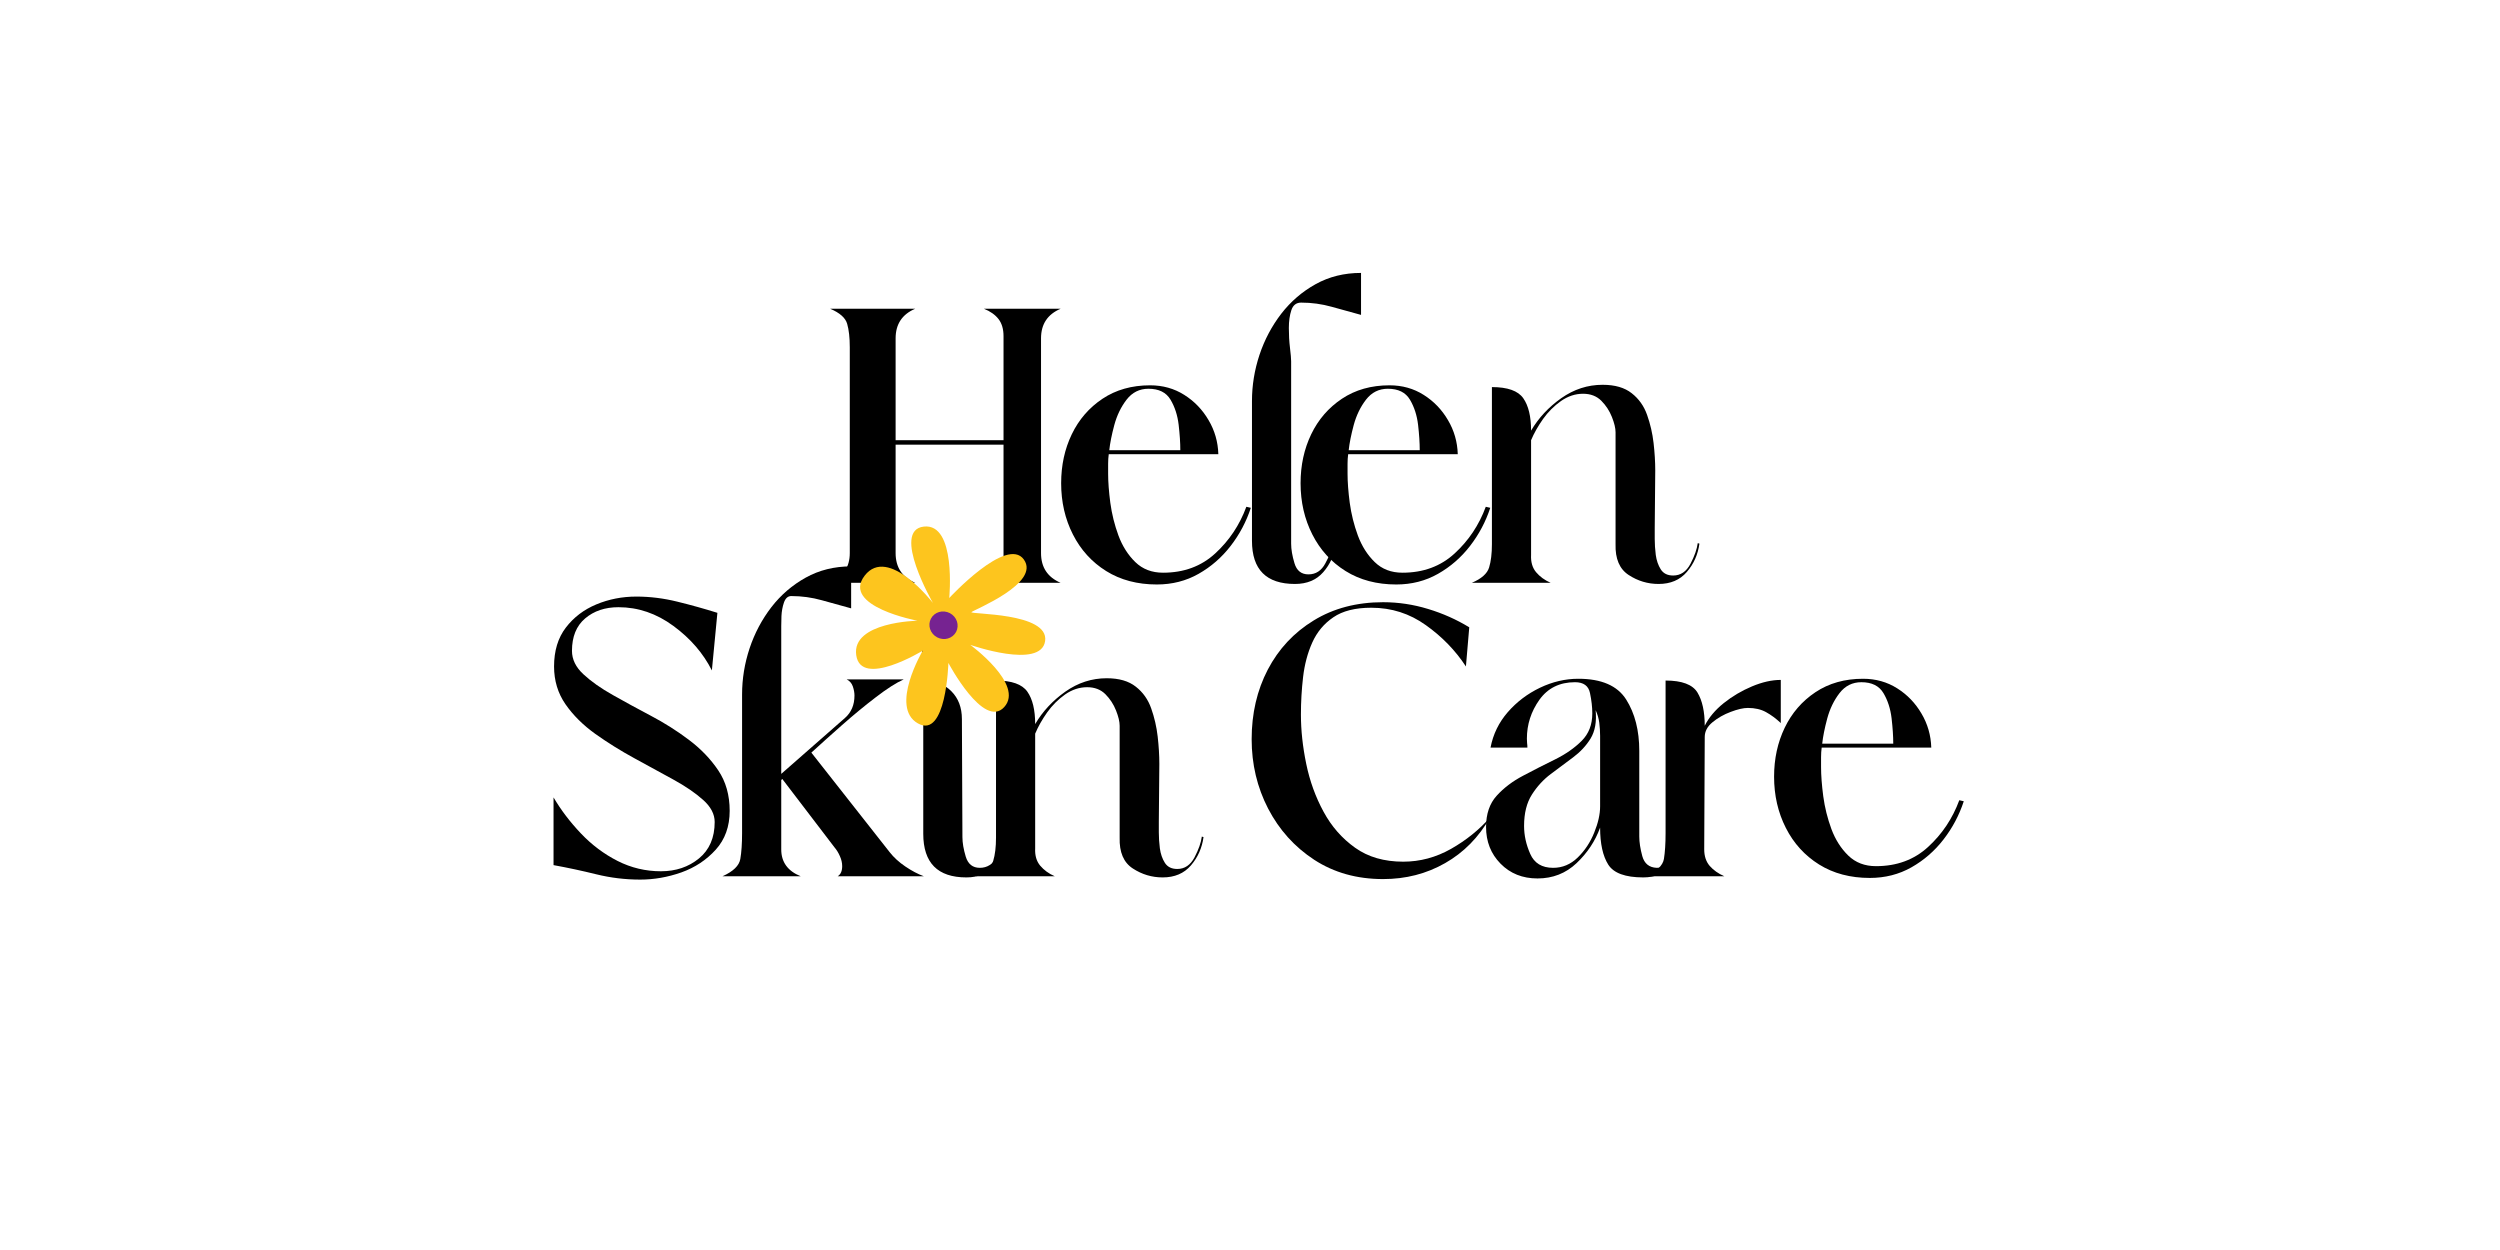 <svg xmlns="http://www.w3.org/2000/svg" xmlns:xlink="http://www.w3.org/1999/xlink" width="500" viewBox="0 0 375 187.5" height="250" preserveAspectRatio="xMidYMid meet"><defs><g></g><clipPath id="52c960fbc3"><path d="M 128 78.434 L 157 78.434 L 157 109 L 128 109 Z M 128 78.434 " clip-rule="nonzero"></path></clipPath></defs><g fill="#000000" fill-opacity="1"><g transform="translate(121.67, 87.422)"><g><path d="M 2.859 0 C 4.816 -0.895 5.797 -2.379 5.797 -4.453 L 5.797 -35.328 C 5.797 -36.773 5.664 -37.945 5.406 -38.844 C 5.156 -39.738 4.305 -40.492 2.859 -41.109 L 15.609 -41.109 C 13.648 -40.273 12.672 -38.797 12.672 -36.672 L 12.672 -21.391 L 28.859 -21.391 L 28.859 -37 C 28.859 -38.062 28.609 -38.914 28.109 -39.562 C 27.609 -40.207 26.879 -40.723 25.922 -41.109 L 37.422 -41.109 C 35.461 -40.273 34.484 -38.797 34.484 -36.672 L 34.484 -4.453 C 34.484 -2.328 35.461 -0.844 37.422 0 L 25.922 0 C 26.879 -0.445 27.609 -0.988 28.109 -1.625 C 28.609 -2.27 28.859 -3.098 28.859 -4.109 L 28.859 -20.719 L 12.672 -20.719 L 12.672 -4.453 C 12.672 -2.328 13.648 -0.844 15.609 0 Z M 2.859 0 "></path></g></g></g><g fill="#000000" fill-opacity="1"><g transform="translate(157.751, 87.422)"><g><path d="M 29.203 -11.406 L 29.875 -11.25 C 29.195 -9.176 28.188 -7.27 26.844 -5.531 C 25.508 -3.801 23.906 -2.406 22.031 -1.344 C 20.156 -0.281 18.07 0.25 15.781 0.25 C 12.863 0.25 10.328 -0.422 8.172 -1.766 C 6.023 -3.109 4.363 -4.938 3.188 -7.25 C 2.008 -9.57 1.422 -12.133 1.422 -14.938 C 1.422 -17.625 1.953 -20.07 3.016 -22.281 C 4.078 -24.488 5.613 -26.266 7.625 -27.609 C 9.645 -28.953 12.023 -29.625 14.766 -29.625 C 16.672 -29.625 18.379 -29.145 19.891 -28.188 C 21.398 -27.238 22.613 -25.977 23.531 -24.406 C 24.457 -22.844 24.945 -21.141 25 -19.297 L 8.562 -19.297 C 8.5 -18.848 8.469 -18.367 8.469 -17.859 C 8.469 -17.359 8.469 -16.859 8.469 -16.359 C 8.469 -15.129 8.578 -13.676 8.797 -12 C 9.023 -10.32 9.43 -8.688 10.016 -7.094 C 10.609 -5.5 11.453 -4.172 12.547 -3.109 C 13.641 -2.047 15.023 -1.516 16.703 -1.516 C 19.828 -1.516 22.438 -2.477 24.531 -4.406 C 26.633 -6.332 28.191 -8.664 29.203 -11.406 Z M 14.516 -29.109 C 13.172 -29.109 12.078 -28.562 11.234 -27.469 C 10.398 -26.383 9.785 -25.113 9.391 -23.656 C 9.004 -22.207 8.754 -20.953 8.641 -19.891 L 19.297 -19.891 C 19.297 -21.004 19.211 -22.273 19.047 -23.703 C 18.879 -25.129 18.473 -26.383 17.828 -27.469 C 17.18 -28.562 16.078 -29.109 14.516 -29.109 Z M 14.516 -29.109 "></path></g></g></g><g fill="#000000" fill-opacity="1"><g transform="translate(183.343, 87.422)"><g><path d="M 16.703 -5.953 L 17.031 -5.875 C 16.812 -4.195 16.18 -2.77 15.141 -1.594 C 14.109 -0.414 12.695 0.172 10.906 0.172 C 6.602 0.172 4.453 -1.984 4.453 -6.297 L 4.453 -27.266 C 4.453 -29.617 4.828 -31.926 5.578 -34.188 C 6.336 -36.457 7.426 -38.516 8.844 -40.359 C 10.27 -42.203 11.988 -43.68 14 -44.797 C 16.02 -45.922 18.289 -46.484 20.812 -46.484 L 20.812 -40.188 C 19.352 -40.582 17.883 -40.988 16.406 -41.406 C 14.926 -41.82 13.398 -42.031 11.828 -42.031 C 11.098 -42.031 10.609 -41.648 10.359 -40.891 C 10.109 -40.141 9.984 -39.25 9.984 -38.219 C 9.984 -37.188 10.039 -36.191 10.156 -35.234 C 10.27 -34.285 10.328 -33.617 10.328 -33.234 L 10.328 -5.875 C 10.328 -5.031 10.492 -4.051 10.828 -2.938 C 11.16 -1.82 11.859 -1.266 12.922 -1.266 C 14.035 -1.266 14.883 -1.82 15.469 -2.938 C 16.062 -4.051 16.473 -5.055 16.703 -5.953 Z M 16.703 -5.953 "></path></g></g></g><g fill="#000000" fill-opacity="1"><g transform="translate(193.664, 87.422)"><g><path d="M 29.203 -11.406 L 29.875 -11.25 C 29.195 -9.176 28.188 -7.27 26.844 -5.531 C 25.508 -3.801 23.906 -2.406 22.031 -1.344 C 20.156 -0.281 18.07 0.25 15.781 0.25 C 12.863 0.25 10.328 -0.422 8.172 -1.766 C 6.023 -3.109 4.363 -4.938 3.188 -7.25 C 2.008 -9.57 1.422 -12.133 1.422 -14.938 C 1.422 -17.625 1.953 -20.07 3.016 -22.281 C 4.078 -24.488 5.613 -26.266 7.625 -27.609 C 9.645 -28.953 12.023 -29.625 14.766 -29.625 C 16.672 -29.625 18.379 -29.145 19.891 -28.188 C 21.398 -27.238 22.613 -25.977 23.531 -24.406 C 24.457 -22.844 24.945 -21.141 25 -19.297 L 8.562 -19.297 C 8.5 -18.848 8.469 -18.367 8.469 -17.859 C 8.469 -17.359 8.469 -16.859 8.469 -16.359 C 8.469 -15.129 8.578 -13.676 8.797 -12 C 9.023 -10.32 9.43 -8.688 10.016 -7.094 C 10.609 -5.5 11.453 -4.172 12.547 -3.109 C 13.641 -2.047 15.023 -1.516 16.703 -1.516 C 19.828 -1.516 22.438 -2.477 24.531 -4.406 C 26.633 -6.332 28.191 -8.664 29.203 -11.406 Z M 14.516 -29.109 C 13.172 -29.109 12.078 -28.562 11.234 -27.469 C 10.398 -26.383 9.785 -25.113 9.391 -23.656 C 9.004 -22.207 8.754 -20.953 8.641 -19.891 L 19.297 -19.891 C 19.297 -21.004 19.211 -22.273 19.047 -23.703 C 18.879 -25.129 18.473 -26.383 17.828 -27.469 C 17.18 -28.562 16.078 -29.109 14.516 -29.109 Z M 14.516 -29.109 "></path></g></g></g><g fill="#000000" fill-opacity="1"><g transform="translate(219.256, 87.422)"><g><path d="M 29.531 0.172 C 27.914 0.172 26.422 -0.273 25.047 -1.172 C 23.672 -2.066 23.016 -3.609 23.078 -5.797 L 23.078 -22.578 C 23.078 -23.191 22.895 -23.957 22.531 -24.875 C 22.164 -25.801 21.633 -26.613 20.938 -27.312 C 20.238 -28.008 19.328 -28.359 18.203 -28.359 C 17.035 -28.359 15.93 -27.992 14.891 -27.266 C 13.859 -26.535 12.961 -25.641 12.203 -24.578 C 11.453 -23.516 10.852 -22.453 10.406 -21.391 L 10.406 -4.188 C 10.352 -3.125 10.602 -2.258 11.156 -1.594 C 11.719 -0.926 12.445 -0.395 13.344 0 L 1.516 0 C 2.961 -0.613 3.828 -1.379 4.109 -2.297 C 4.391 -3.223 4.531 -4.391 4.531 -5.797 L 4.531 -29.359 C 6.883 -29.359 8.453 -28.801 9.234 -27.688 C 10.016 -26.57 10.406 -24.953 10.406 -22.828 C 11.52 -24.723 13.023 -26.344 14.922 -27.688 C 16.828 -29.031 18.898 -29.703 21.141 -29.703 C 22.984 -29.703 24.438 -29.281 25.5 -28.438 C 26.57 -27.602 27.344 -26.516 27.812 -25.172 C 28.289 -23.828 28.613 -22.426 28.781 -20.969 C 28.945 -19.52 29.031 -18.148 29.031 -16.859 L 28.953 -8.141 C 28.953 -7.859 28.953 -7.336 28.953 -6.578 C 28.953 -5.828 29.004 -5.031 29.109 -4.188 C 29.223 -3.352 29.473 -2.629 29.859 -2.016 C 30.254 -1.398 30.875 -1.094 31.719 -1.094 C 32.832 -1.094 33.695 -1.676 34.312 -2.844 C 34.926 -4.02 35.289 -5.055 35.406 -5.953 L 35.656 -5.875 C 35.438 -4.25 34.805 -2.832 33.766 -1.625 C 32.734 -0.426 31.32 0.172 29.531 0.172 Z M 29.531 0.172 "></path></g></g></g><g fill="#000000" fill-opacity="1"><g transform="translate(80.093, 131.44)"><g><path d="M 2.938 -11.828 C 4.051 -9.93 5.422 -8.129 7.047 -6.422 C 8.672 -4.711 10.504 -3.336 12.547 -2.297 C 14.586 -1.266 16.754 -0.75 19.047 -0.75 C 21.285 -0.75 23.188 -1.391 24.75 -2.672 C 26.32 -3.961 27.109 -5.785 27.109 -8.141 C 27.109 -9.316 26.531 -10.422 25.375 -11.453 C 24.227 -12.484 22.734 -13.504 20.891 -14.516 C 19.047 -15.523 17.102 -16.586 15.062 -17.703 C 13.02 -18.816 11.07 -20.031 9.219 -21.344 C 7.375 -22.664 5.879 -24.148 4.734 -25.797 C 3.586 -27.453 3.016 -29.344 3.016 -31.469 C 3.016 -33.812 3.602 -35.754 4.781 -37.297 C 5.957 -38.836 7.484 -40 9.359 -40.781 C 11.234 -41.562 13.234 -41.953 15.359 -41.953 C 17.422 -41.953 19.473 -41.695 21.516 -41.188 C 23.555 -40.688 25.555 -40.129 27.516 -39.516 L 26.688 -30.875 C 25.395 -33.445 23.473 -35.672 20.922 -37.547 C 18.379 -39.422 15.629 -40.359 12.672 -40.359 C 10.66 -40.359 8.992 -39.797 7.672 -38.672 C 6.359 -37.555 5.703 -35.938 5.703 -33.812 C 5.703 -32.531 6.273 -31.359 7.422 -30.297 C 8.566 -29.234 10.035 -28.195 11.828 -27.188 C 13.617 -26.176 15.52 -25.141 17.531 -24.078 C 19.551 -23.016 21.453 -21.812 23.234 -20.469 C 25.023 -19.125 26.492 -17.598 27.641 -15.891 C 28.785 -14.191 29.359 -12.164 29.359 -9.812 C 29.359 -7.469 28.66 -5.523 27.266 -3.984 C 25.867 -2.441 24.148 -1.305 22.109 -0.578 C 20.066 0.141 18.008 0.5 15.938 0.5 C 13.695 0.5 11.5 0.234 9.344 -0.297 C 7.195 -0.828 5.062 -1.285 2.938 -1.672 Z M 2.938 -11.828 "></path></g></g></g><g fill="#000000" fill-opacity="1"><g transform="translate(106.859, 131.44)"><g><path d="M 10.328 -37.5 L 10.328 -15.359 L 19.891 -23.75 C 20.836 -24.582 21.312 -25.703 21.312 -27.109 C 21.312 -27.547 21.227 -28.004 21.062 -28.484 C 20.895 -28.961 20.586 -29.312 20.141 -29.531 L 28.703 -29.531 C 27.578 -29.031 26.176 -28.133 24.5 -26.844 C 22.82 -25.562 21.129 -24.164 19.422 -22.656 C 17.711 -21.145 16.188 -19.773 14.844 -18.547 L 26.594 -3.609 C 27.207 -2.828 27.988 -2.113 28.938 -1.469 C 29.895 -0.82 30.82 -0.332 31.719 0 L 18.797 0 C 19.242 -0.281 19.469 -0.785 19.469 -1.516 C 19.469 -2.016 19.352 -2.516 19.125 -3.016 C 18.906 -3.523 18.629 -3.973 18.297 -4.359 L 10.484 -14.594 L 10.328 -14.438 L 10.328 -4.031 C 10.328 -2.125 11.301 -0.781 13.25 0 L 1.516 0 C 3.129 -0.727 4.02 -1.594 4.188 -2.594 C 4.363 -3.602 4.453 -4.891 4.453 -6.453 L 4.453 -27.266 C 4.453 -29.617 4.828 -31.926 5.578 -34.188 C 6.336 -36.457 7.426 -38.516 8.844 -40.359 C 10.27 -42.203 11.988 -43.68 14 -44.797 C 16.02 -45.922 18.289 -46.484 20.812 -46.484 L 20.812 -40.188 C 19.352 -40.582 17.883 -40.988 16.406 -41.406 C 14.926 -41.82 13.398 -42.031 11.828 -42.031 C 11.328 -42.031 10.961 -41.707 10.734 -41.062 C 10.516 -40.426 10.391 -39.742 10.359 -39.016 C 10.336 -38.285 10.328 -37.781 10.328 -37.5 Z M 10.328 -37.5 "></path></g></g></g><g fill="#000000" fill-opacity="1"><g transform="translate(134.13, 131.44)"><g><path d="M 7.219 -32.219 C 6.207 -32.219 5.352 -32.539 4.656 -33.188 C 3.957 -33.832 3.609 -34.656 3.609 -35.656 C 3.609 -36.719 3.957 -37.555 4.656 -38.172 C 5.352 -38.785 6.207 -39.094 7.219 -39.094 C 8.219 -39.094 9.039 -38.77 9.688 -38.125 C 10.332 -37.488 10.656 -36.664 10.656 -35.656 C 10.656 -34.656 10.332 -33.832 9.688 -33.188 C 9.039 -32.539 8.219 -32.219 7.219 -32.219 Z M 4.359 -29.359 C 6.098 -29.359 7.5 -28.828 8.562 -27.766 C 9.625 -26.703 10.156 -25.305 10.156 -23.578 L 10.234 -5.875 C 10.234 -5.031 10.398 -4.051 10.734 -2.938 C 11.078 -1.82 11.781 -1.266 12.844 -1.266 C 13.957 -1.266 14.82 -1.82 15.438 -2.938 C 16.051 -4.051 16.473 -5.055 16.703 -5.953 L 16.953 -5.875 C 16.723 -4.25 16.094 -2.832 15.062 -1.625 C 14.031 -0.426 12.617 0.172 10.828 0.172 C 6.516 0.172 4.359 -2.008 4.359 -6.375 Z M 4.359 -29.359 "></path></g></g></g><g fill="#000000" fill-opacity="1"><g transform="translate(144.87, 131.44)"><g><path d="M 29.531 0.172 C 27.914 0.172 26.422 -0.273 25.047 -1.172 C 23.672 -2.066 23.016 -3.609 23.078 -5.797 L 23.078 -22.578 C 23.078 -23.191 22.895 -23.957 22.531 -24.875 C 22.164 -25.801 21.633 -26.613 20.938 -27.312 C 20.238 -28.008 19.328 -28.359 18.203 -28.359 C 17.035 -28.359 15.93 -27.992 14.891 -27.266 C 13.859 -26.535 12.961 -25.641 12.203 -24.578 C 11.453 -23.516 10.852 -22.453 10.406 -21.391 L 10.406 -4.188 C 10.352 -3.125 10.602 -2.258 11.156 -1.594 C 11.719 -0.926 12.445 -0.395 13.344 0 L 1.516 0 C 2.961 -0.613 3.828 -1.379 4.109 -2.297 C 4.391 -3.223 4.531 -4.391 4.531 -5.797 L 4.531 -29.359 C 6.883 -29.359 8.453 -28.801 9.234 -27.688 C 10.016 -26.57 10.406 -24.953 10.406 -22.828 C 11.52 -24.723 13.023 -26.344 14.922 -27.688 C 16.828 -29.031 18.898 -29.703 21.141 -29.703 C 22.984 -29.703 24.438 -29.281 25.5 -28.438 C 26.57 -27.602 27.344 -26.516 27.812 -25.172 C 28.289 -23.828 28.613 -22.426 28.781 -20.969 C 28.945 -19.52 29.031 -18.148 29.031 -16.859 L 28.953 -8.141 C 28.953 -7.859 28.953 -7.336 28.953 -6.578 C 28.953 -5.828 29.004 -5.031 29.109 -4.188 C 29.223 -3.352 29.473 -2.629 29.859 -2.016 C 30.254 -1.398 30.875 -1.094 31.719 -1.094 C 32.832 -1.094 33.695 -1.676 34.312 -2.844 C 34.926 -4.02 35.289 -5.055 35.406 -5.953 L 35.656 -5.875 C 35.438 -4.25 34.805 -2.832 33.766 -1.625 C 32.734 -0.426 31.32 0.172 29.531 0.172 Z M 29.531 0.172 "></path></g></g></g><g fill="#000000" fill-opacity="1"><g transform="translate(174.322, 131.44)"><g></g></g></g><g fill="#000000" fill-opacity="1"><g transform="translate(184.81, 131.44)"><g><path d="M 38.688 -8.812 C 37 -5.844 34.754 -3.562 31.953 -1.969 C 29.16 -0.375 26.062 0.422 22.656 0.422 C 18.738 0.422 15.297 -0.539 12.328 -2.469 C 9.367 -4.406 7.062 -6.969 5.406 -10.156 C 3.758 -13.344 2.938 -16.812 2.938 -20.562 C 2.938 -24.414 3.742 -27.895 5.359 -31 C 6.984 -34.102 9.281 -36.562 12.25 -38.375 C 15.219 -40.195 18.688 -41.109 22.656 -41.109 C 24.945 -41.109 27.195 -40.77 29.406 -40.094 C 31.613 -39.426 33.672 -38.508 35.578 -37.344 L 35.078 -31.469 C 33.504 -33.875 31.5 -35.941 29.062 -37.672 C 26.633 -39.41 23.91 -40.281 20.891 -40.281 C 18.484 -40.281 16.582 -39.801 15.188 -38.844 C 13.789 -37.895 12.738 -36.633 12.031 -35.062 C 11.332 -33.5 10.875 -31.781 10.656 -29.906 C 10.438 -28.039 10.328 -26.156 10.328 -24.25 C 10.328 -21.895 10.594 -19.43 11.125 -16.859 C 11.656 -14.285 12.52 -11.895 13.719 -9.688 C 14.914 -7.477 16.492 -5.676 18.453 -4.281 C 20.41 -2.883 22.816 -2.188 25.672 -2.188 C 28.191 -2.188 30.582 -2.828 32.844 -4.109 C 35.113 -5.398 37.062 -6.969 38.688 -8.812 Z M 38.688 -8.812 "></path></g></g></g><g fill="#000000" fill-opacity="1"><g transform="translate(221.142, 131.44)"><g><path d="M 7.969 -19.297 L 2.438 -19.297 C 2.82 -21.305 3.688 -23.082 5.031 -24.625 C 6.375 -26.164 7.984 -27.383 9.859 -28.281 C 11.734 -29.176 13.648 -29.625 15.609 -29.625 C 19.078 -29.625 21.469 -28.586 22.781 -26.516 C 24.094 -24.441 24.75 -21.867 24.75 -18.797 L 24.75 -5.953 C 24.75 -5.117 24.898 -4.141 25.203 -3.016 C 25.516 -1.898 26.234 -1.316 27.359 -1.266 C 28.473 -1.266 29.352 -1.82 30 -2.938 C 30.645 -4.051 31.051 -5.055 31.219 -5.953 L 31.469 -5.875 C 31.238 -4.195 30.609 -2.77 29.578 -1.594 C 28.547 -0.414 27.133 0.172 25.344 0.172 C 22.656 0.172 20.906 -0.469 20.094 -1.75 C 19.281 -3.039 18.875 -4.891 18.875 -7.297 C 18.145 -5.285 16.969 -3.508 15.344 -1.969 C 13.727 -0.438 11.773 0.328 9.484 0.328 C 7.242 0.328 5.395 -0.41 3.938 -1.891 C 2.488 -3.367 1.766 -5.203 1.766 -7.391 C 1.766 -9.348 2.297 -10.91 3.359 -12.078 C 4.422 -13.254 5.75 -14.258 7.344 -15.094 C 8.938 -15.938 10.531 -16.75 12.125 -17.531 C 13.719 -18.32 15.047 -19.25 16.109 -20.312 C 17.172 -21.375 17.703 -22.742 17.703 -24.422 C 17.703 -25.367 17.586 -26.383 17.359 -27.469 C 17.141 -28.562 16.391 -29.109 15.109 -29.109 C 12.805 -29.109 11.023 -28.227 9.766 -26.469 C 8.516 -24.707 7.891 -22.766 7.891 -20.641 C 7.891 -20.422 7.898 -20.195 7.922 -19.969 C 7.953 -19.75 7.969 -19.523 7.969 -19.297 Z M 18.875 -10.484 L 18.875 -21.062 C 18.875 -21.727 18.832 -22.383 18.75 -23.031 C 18.664 -23.676 18.484 -24.305 18.203 -24.922 C 18.367 -23.18 18.117 -21.766 17.453 -20.672 C 16.785 -19.586 15.906 -18.641 14.812 -17.828 C 13.719 -17.016 12.609 -16.188 11.484 -15.344 C 10.367 -14.508 9.422 -13.477 8.641 -12.25 C 7.859 -11.02 7.469 -9.453 7.469 -7.547 C 7.469 -6.148 7.773 -4.754 8.391 -3.359 C 9.004 -1.961 10.148 -1.266 11.828 -1.266 C 13.223 -1.266 14.453 -1.781 15.516 -2.812 C 16.578 -3.844 17.398 -5.082 17.984 -6.531 C 18.578 -7.988 18.875 -9.305 18.875 -10.484 Z M 18.875 -10.484 "></path></g></g></g><g fill="#000000" fill-opacity="1"><g transform="translate(246.399, 131.44)"><g><path d="M 9.312 -22.578 C 9.926 -23.805 10.875 -24.938 12.156 -25.969 C 13.445 -27 14.863 -27.836 16.406 -28.484 C 17.945 -29.129 19.383 -29.453 20.719 -29.453 L 20.719 -22.984 C 20 -23.66 19.258 -24.207 18.5 -24.625 C 17.75 -25.039 16.844 -25.25 15.781 -25.25 C 15.102 -25.25 14.242 -25.051 13.203 -24.656 C 12.172 -24.27 11.266 -23.754 10.484 -23.109 C 9.703 -22.473 9.312 -21.734 9.312 -20.891 L 9.234 -4.031 C 9.234 -3.02 9.508 -2.191 10.062 -1.547 C 10.625 -0.91 11.352 -0.395 12.25 0 L 0.422 0 C 2.098 -0.727 3.02 -1.594 3.188 -2.594 C 3.352 -3.602 3.438 -4.891 3.438 -6.453 L 3.438 -29.359 C 5.895 -29.359 7.488 -28.758 8.219 -27.562 C 8.945 -26.363 9.312 -24.703 9.312 -22.578 Z M 9.312 -22.578 "></path></g></g></g><g fill="#000000" fill-opacity="1"><g transform="translate(264.691, 131.44)"><g><path d="M 29.203 -11.406 L 29.875 -11.25 C 29.195 -9.176 28.188 -7.27 26.844 -5.531 C 25.508 -3.801 23.906 -2.406 22.031 -1.344 C 20.156 -0.281 18.07 0.25 15.781 0.25 C 12.863 0.25 10.328 -0.422 8.172 -1.766 C 6.023 -3.109 4.363 -4.938 3.188 -7.25 C 2.008 -9.57 1.422 -12.133 1.422 -14.938 C 1.422 -17.625 1.953 -20.07 3.016 -22.281 C 4.078 -24.488 5.613 -26.266 7.625 -27.609 C 9.645 -28.953 12.023 -29.625 14.766 -29.625 C 16.672 -29.625 18.379 -29.145 19.891 -28.188 C 21.398 -27.238 22.613 -25.977 23.531 -24.406 C 24.457 -22.844 24.945 -21.141 25 -19.297 L 8.562 -19.297 C 8.5 -18.848 8.469 -18.367 8.469 -17.859 C 8.469 -17.359 8.469 -16.859 8.469 -16.359 C 8.469 -15.129 8.578 -13.676 8.797 -12 C 9.023 -10.32 9.43 -8.688 10.016 -7.094 C 10.609 -5.5 11.453 -4.172 12.547 -3.109 C 13.641 -2.047 15.023 -1.516 16.703 -1.516 C 19.828 -1.516 22.438 -2.477 24.531 -4.406 C 26.633 -6.332 28.191 -8.664 29.203 -11.406 Z M 14.516 -29.109 C 13.172 -29.109 12.078 -28.562 11.234 -27.469 C 10.398 -26.383 9.785 -25.113 9.391 -23.656 C 9.004 -22.207 8.754 -20.953 8.641 -19.891 L 19.297 -19.891 C 19.297 -21.004 19.211 -22.273 19.047 -23.703 C 18.879 -25.129 18.473 -26.383 17.828 -27.469 C 17.18 -28.562 16.078 -29.109 14.516 -29.109 Z M 14.516 -29.109 "></path></g></g></g><g clip-path="url(#52c960fbc3)"><path fill="#fdc51e" d="M 137.621 93.109 C 137.621 93.109 127.727 93.277 128.434 98.273 C 129.137 103.27 138.41 97.602 138.41 97.602 C 138.41 97.602 133.395 106.074 137.676 108.504 C 141.945 110.934 142.258 99.441 142.258 99.441 C 142.258 99.441 147.547 109.441 150.629 106.066 C 153.711 102.691 145.539 96.727 145.539 96.727 C 145.539 96.727 156.16 100.461 156.77 96.148 C 157.379 91.84 145.34 92.176 145.719 91.816 C 146.098 91.461 156.141 87.484 153.574 83.922 C 151.008 80.355 142.387 89.703 142.387 89.703 C 142.387 89.703 143.488 78.434 138.57 78.988 C 133.648 79.547 139.945 90.449 139.945 90.449 C 139.945 90.449 133.238 81.734 129.695 86.352 C 126.152 90.965 137.621 93.109 137.621 93.109 Z M 137.621 93.109 " fill-opacity="1" fill-rule="nonzero"></path></g><path fill="#762391" d="M 142.484 91.973 C 142.734 92.105 142.949 92.277 143.133 92.492 C 143.316 92.703 143.449 92.941 143.539 93.207 C 143.625 93.469 143.66 93.738 143.637 94.012 C 143.617 94.285 143.543 94.539 143.418 94.781 C 143.289 95.02 143.121 95.227 142.906 95.398 C 142.695 95.57 142.457 95.695 142.188 95.773 C 141.922 95.852 141.648 95.875 141.371 95.844 C 141.09 95.812 140.824 95.734 140.574 95.602 C 140.324 95.469 140.105 95.297 139.922 95.082 C 139.742 94.871 139.605 94.633 139.516 94.367 C 139.43 94.105 139.395 93.836 139.418 93.562 C 139.438 93.289 139.512 93.035 139.641 92.793 C 139.766 92.555 139.934 92.348 140.148 92.176 C 140.359 92.004 140.602 91.879 140.867 91.801 C 141.133 91.723 141.406 91.699 141.688 91.73 C 141.969 91.762 142.23 91.84 142.484 91.973 Z M 142.484 91.973 " fill-opacity="1" fill-rule="nonzero"></path></svg>